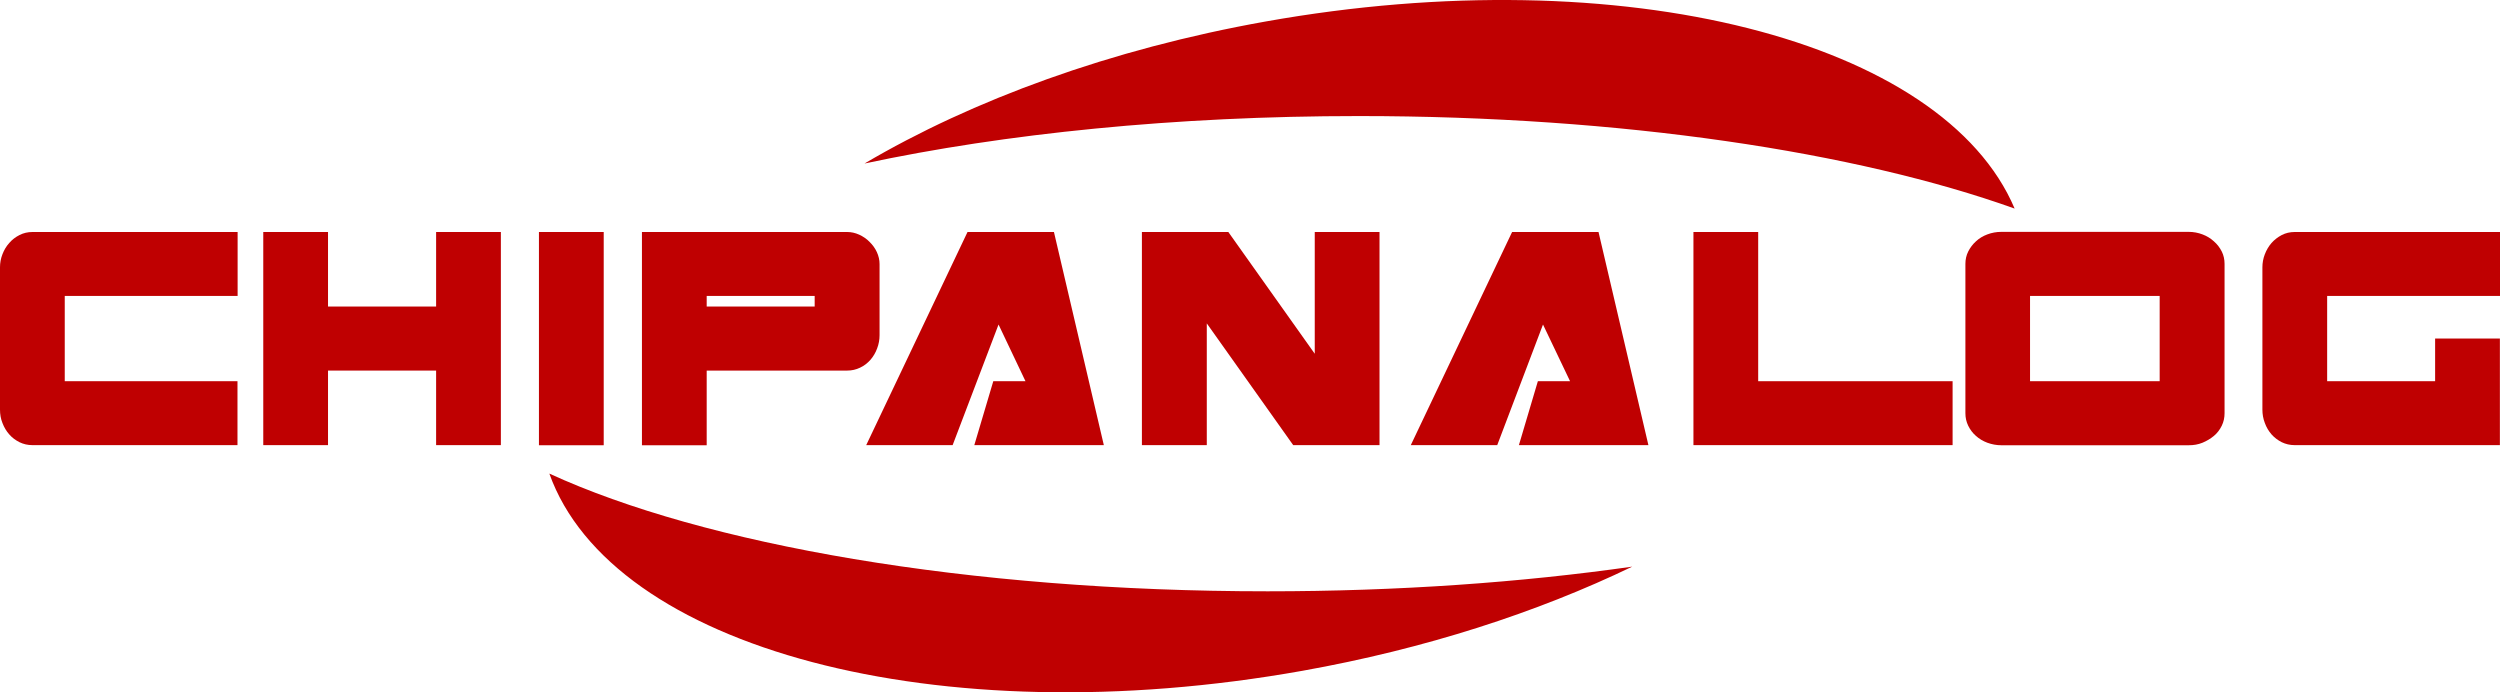 <svg width="130" height="36" viewBox="0 0 130 36" fill="none" xmlns="http://www.w3.org/2000/svg">
<g clip-path="url(#clip0_2080_9574)">
<path d="M12.356 23.147H1.687C1.44 23.147 1.22 23.094 1.014 22.995C0.807 22.89 0.627 22.758 0.48 22.587C0.327 22.416 0.213 22.219 0.127 21.995C0.04 21.778 0 21.547 0 21.304V13.9C0 13.67 0.04 13.446 0.127 13.222C0.213 12.998 0.327 12.807 0.48 12.636C0.627 12.465 0.807 12.327 1.014 12.222C1.22 12.116 1.447 12.064 1.687 12.064H12.356V15.387H3.367V19.823H12.349V23.147H12.356Z" fill="#BF0001"/>
<path d="M26.045 23.147H22.678V19.27H17.057V23.147H13.69V12.064H17.057V15.94H22.678V12.064H26.045V23.147Z" fill="#BF0001"/>
<path d="M31.393 12.064H28.025V23.153H31.393V12.064Z" fill="#BF0001"/>
<path d="M45.737 17.427C45.737 17.665 45.697 17.895 45.61 18.119C45.53 18.342 45.41 18.54 45.263 18.711C45.11 18.882 44.937 19.02 44.723 19.119C44.517 19.218 44.296 19.27 44.05 19.27H36.748V23.153H33.381V12.064H44.05C44.27 12.064 44.47 12.11 44.676 12.202C44.877 12.294 45.063 12.419 45.217 12.577C45.377 12.735 45.503 12.906 45.597 13.11C45.69 13.314 45.737 13.518 45.737 13.729V17.427ZM42.363 15.387H36.748V15.94H42.363V15.387Z" fill="#BF0001"/>
<path d="M57.399 23.147H50.664L51.651 19.823H53.325L51.924 16.875L49.537 23.147H45.043L50.311 12.064H54.805L57.399 23.147Z" fill="#BF0001"/>
<path d="M85.717 23.147H78.983L79.969 19.823H81.643L80.236 16.875L77.856 23.147H73.361L78.629 12.064H83.123L85.717 23.147Z" fill="#BF0001"/>
<path d="M71.735 23.147H67.247L62.753 16.816V23.147H59.379V12.064H63.873L68.367 18.395V12.064H71.735V23.147Z" fill="#BF0001"/>
<path d="M101.535 23.147H88.059V12.064H91.426V19.823H101.535V23.147Z" fill="#BF0001"/>
<path d="M115.677 21.488C115.677 21.719 115.631 21.936 115.531 22.14C115.431 22.344 115.297 22.521 115.124 22.666C114.95 22.811 114.75 22.93 114.53 23.022C114.304 23.114 114.07 23.153 113.81 23.153H104.068C103.815 23.153 103.575 23.107 103.341 23.022C103.115 22.936 102.915 22.818 102.748 22.666C102.581 22.521 102.448 22.344 102.348 22.14C102.248 21.936 102.201 21.719 102.201 21.488V13.722C102.201 13.492 102.248 13.275 102.348 13.077C102.448 12.88 102.581 12.702 102.748 12.551C102.915 12.393 103.115 12.274 103.341 12.189C103.568 12.103 103.815 12.057 104.068 12.057H113.81C114.064 12.057 114.304 12.103 114.53 12.189C114.757 12.274 114.95 12.393 115.124 12.551C115.297 12.702 115.431 12.88 115.531 13.077C115.631 13.275 115.677 13.492 115.677 13.722V21.488ZM112.303 15.387H105.562V19.823H112.303V15.387Z" fill="#BF0001"/>
<path d="M130 23.147H119.325C119.078 23.147 118.858 23.094 118.651 22.995C118.445 22.89 118.271 22.758 118.118 22.587C117.971 22.416 117.851 22.219 117.771 21.995C117.685 21.771 117.645 21.541 117.645 21.304V13.9C117.645 13.67 117.685 13.446 117.771 13.222C117.858 12.998 117.971 12.807 118.118 12.636C118.271 12.465 118.451 12.327 118.651 12.222C118.858 12.116 119.078 12.064 119.325 12.064H130V15.387H121.012V19.823H126.626V17.605H129.994V23.147H130Z" fill="#BF0001"/>
<path d="M65.914 30.748C50.318 30.748 36.588 28.313 28.566 24.627C31.8 33.703 48.724 38.271 67.728 34.881C74.102 33.743 79.937 31.847 84.878 29.465C79.123 30.287 72.689 30.748 65.914 30.748Z" fill="#BF0001"/>
<path d="M70.66 6.035C84.317 6.035 96.546 7.904 104.761 10.846C101.067 2.119 84.436 -2.205 65.806 1.119C57.758 2.554 50.563 5.199 44.955 8.503C52.23 6.95 61.092 6.035 70.66 6.035Z" fill="#BF0001"/>
</g>
<defs>
<clipPath id="clip0_2080_9574">
<rect width="130" height="36" fill="white"/>
</clipPath>
</defs>
</svg>
